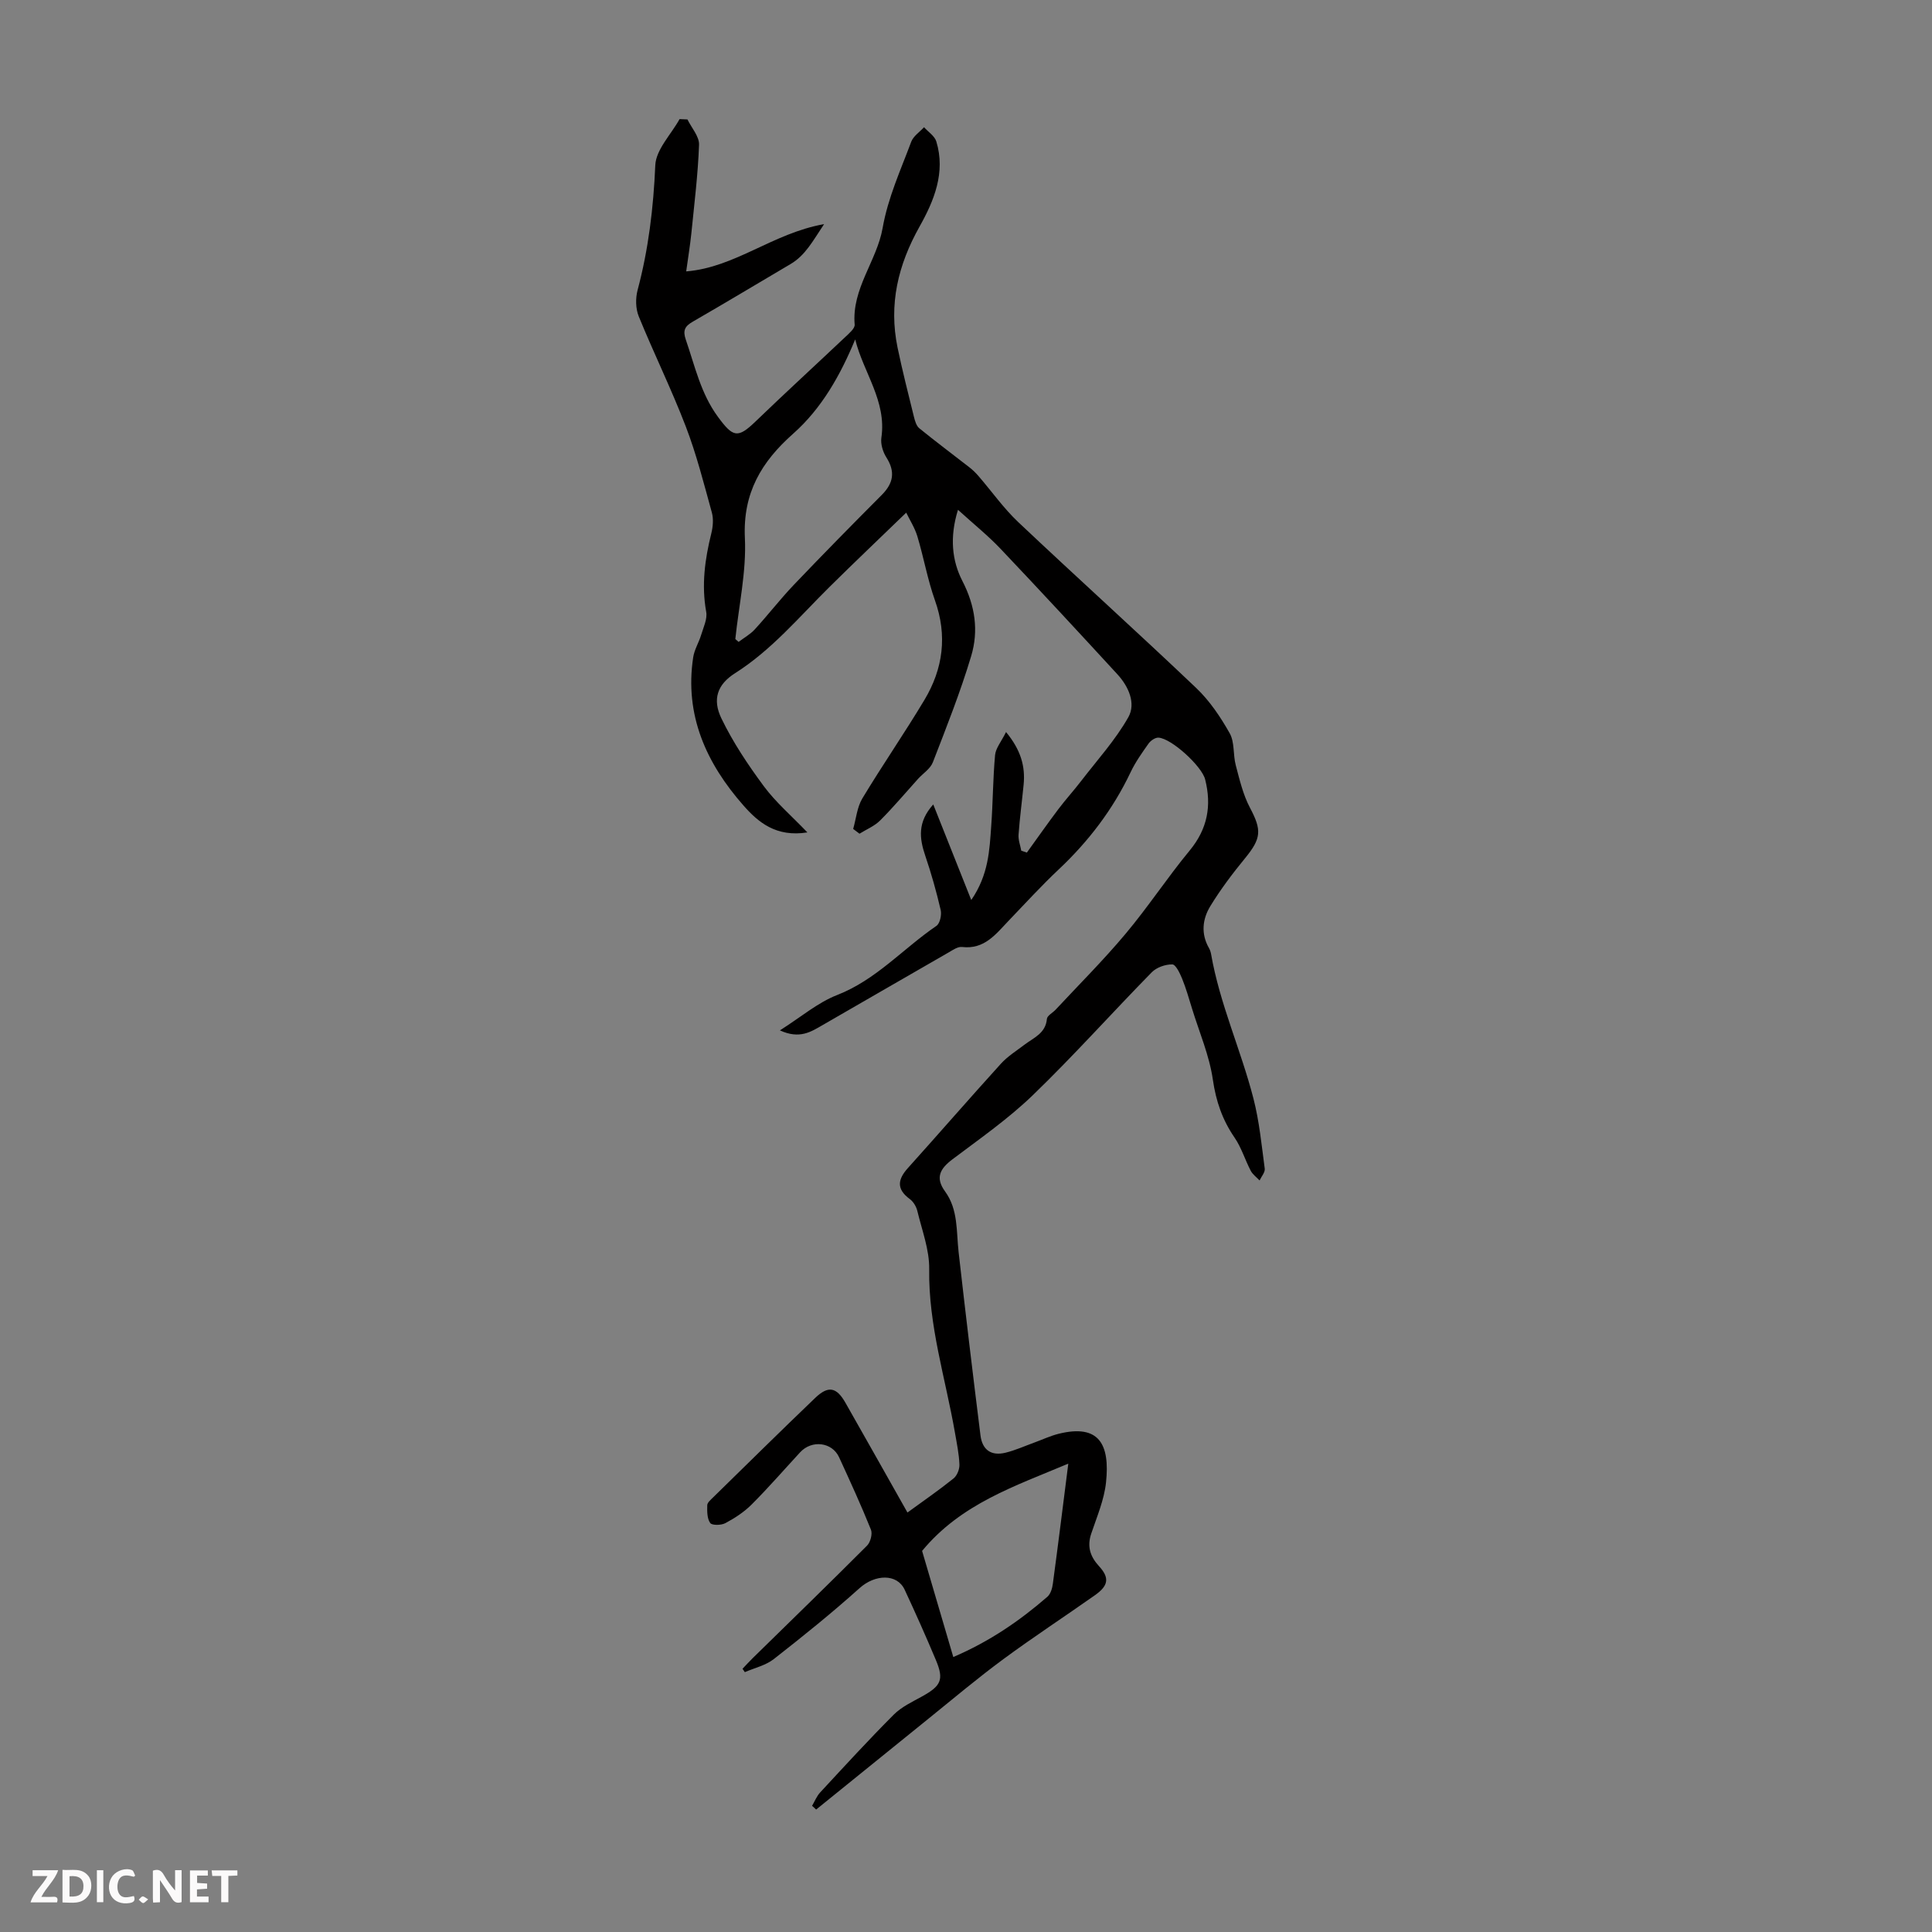 <svg enable-background="new 0 0 400 400" viewBox="0 0 400 400" xmlns="http://www.w3.org/2000/svg"><rect x="0" y="0" width="400" height="400" fill="#808080" stroke="none"/><g fill="#fbfafa"><path d="m37.59 393.81c-.92.31-1.52.05-2-.78-.7-1.2-1.52-2.34-2.47-3.78v4.59c-.55.03-.95.05-1.41.07-.03-.37-.06-.64-.06-.91 0-1.91 0-3.81 0-5.7 1.13-.41 1.77-.03 2.29.91.62 1.11 1.38 2.14 2.31 3.19v-4.2h1.35v6.61z"/><path d="m12.94 393.88v-6.75c1.9.19 3.93-.54 5.37 1.29.8 1.01.78 2.88.03 3.97-1.37 1.97-3.4 1.51-5.4 1.49m1.45-1.22c2.04.12 2.92-.58 2.89-2.21-.03-1.51-.98-2.19-2.89-2z"/><path d="m11.81 393.87h-5.49c.68-2.18 2.47-3.48 3.51-5.45h-3.08v-1.21h5.29c-.71 2.13-2.44 3.48-3.47 5.51.86 0 1.63.04 2.39-.01.79-.05 1.14.21.85 1.16"/><path d="m39.33 393.86v-6.61h3.7v1.07h-2.22v1.52c.68.04 1.34.09 2.07.13v1.07c-.72.05-1.38.09-2.1.14v1.48h2.4v1.19h-3.85z"/><path d="m27.71 388.56c-1.15-.3-2.46-.61-3.1.64-.37.73-.41 1.93-.06 2.67.63 1.35 1.99.93 3.17.68.35.94-.01 1.32-.93 1.46-1.62.25-3.05-.27-3.76-1.48-.73-1.24-.6-3.03.31-4.17.88-1.11 2.71-1.7 4-1.16.32.13.44.74.65 1.12-.1.08-.19.16-.28.24"/><path d="m49.15 387.24v1.07c-.59.02-1.17.05-1.87.08v5.44h-1.48v-5.44h-1.85c-.05-.4-.08-.73-.13-1.15z"/><path d="m20.06 387.21h1.33v6.62h-1.33z"/><path d="m30.68 393.25c-.49.38-.8.79-1.05.76-.32-.05-.6-.45-.9-.7.26-.24.51-.64.8-.67.29-.04.62.3 1.15.61"/></g><path d="m168.13 373.88c.55-.94.96-2.01 1.69-2.79 5.02-5.42 10.01-10.87 15.23-16.1 1.6-1.6 3.82-2.64 5.85-3.76 3.94-2.18 4.57-3.46 2.88-7.5-2.06-4.91-4.23-9.77-6.48-14.6-1.59-3.4-6.16-3.18-9.33-.33-5.72 5.14-11.72 9.97-17.77 14.7-1.68 1.31-3.97 1.82-5.99 2.7-.16-.23-.32-.47-.48-.7.7-.73 1.38-1.49 2.11-2.2 7.91-7.75 15.85-15.46 23.68-23.3.7-.71 1.15-2.42.8-3.3-2.04-5.07-4.32-10.04-6.6-15-1.45-3.14-5.65-3.63-8.06-1.02-3.34 3.62-6.57 7.34-10.05 10.82-1.55 1.55-3.48 2.81-5.43 3.85-.85.46-2.77.49-3.14-.03-.66-.93-.64-2.43-.61-3.69.01-.53.7-1.1 1.17-1.57 7.04-6.89 14.05-13.81 21.16-20.62 2.72-2.61 4.43-2.27 6.28.99 4.25 7.47 8.46 14.96 12.84 22.72 3.35-2.44 6.54-4.64 9.55-7.06.73-.59 1.25-1.92 1.21-2.88-.09-2.21-.55-4.41-.93-6.6-1.96-11.25-5.5-22.21-5.33-33.85.06-4.01-1.5-8.06-2.46-12.06-.22-.91-.83-1.92-1.57-2.46-2.81-2.07-2.49-4.07-.36-6.43 6.44-7.16 12.75-14.43 19.22-21.56 1.4-1.55 3.25-2.7 4.93-3.98 1.91-1.45 4.35-2.33 4.61-5.32.06-.67 1.18-1.24 1.79-1.89 4.86-5.22 9.93-10.27 14.5-15.73 4.66-5.55 8.66-11.66 13.27-17.24 3.7-4.48 4.58-9.29 3.2-14.73-.69-2.73-6.95-8.48-9.66-8.64-.67-.04-1.61.61-2.05 1.22-1.35 1.91-2.73 3.85-3.73 5.96-3.65 7.68-8.69 14.28-14.87 20.1-3.58 3.37-6.91 7.02-10.32 10.57-2.69 2.81-5.05 6.05-9.71 5.49-.86-.1-1.89.62-2.75 1.12-8.72 5-17.41 10.05-26.12 15.06-2.37 1.36-4.72 2.97-8.83 1.09 4.39-2.78 7.84-5.76 11.85-7.32 8.08-3.15 13.67-9.62 20.56-14.32.73-.5 1.11-2.28.88-3.28-.88-3.79-1.94-7.55-3.19-11.23-1.22-3.59-1.65-6.95 1.65-10.63 2.63 6.62 5.12 12.88 7.87 19.79 3.6-5.25 3.77-10.32 4.13-15.3.36-4.9.35-9.82.8-14.71.13-1.43 1.28-2.77 2.27-4.77 3.07 3.72 4.01 7.1 3.64 10.9-.34 3.45-.8 6.89-1.05 10.35-.08 1.08.36 2.2.56 3.31.39.13.77.27 1.16.4 2.17-3 4.29-6.03 6.52-8.99 1.5-1.99 3.18-3.83 4.7-5.81 3.35-4.36 7.11-8.49 9.79-13.23 1.61-2.86.05-6.37-2.26-8.88-8.01-8.71-16.05-17.4-24.2-25.99-2.58-2.72-5.52-5.08-8.81-8.07-1.77 5.69-1.23 10.58.91 14.73 2.66 5.16 3.39 10.32 1.82 15.56-2.23 7.45-5.12 14.72-7.93 21.98-.52 1.35-2.04 2.3-3.08 3.45-2.6 2.88-5.1 5.86-7.84 8.6-1.17 1.17-2.83 1.84-4.27 2.74-.44-.33-.87-.66-1.31-.99.61-2.11.8-4.48 1.89-6.3 4.15-6.89 8.74-13.52 12.87-20.42 3.86-6.45 4.77-13.3 2.17-20.61-1.53-4.3-2.32-8.86-3.64-13.25-.52-1.73-1.54-3.32-2.31-4.9-5.53 5.35-10.78 10.33-15.92 15.42-6.27 6.2-11.93 13.01-19.53 17.83-3.66 2.32-4.72 5.4-2.81 9.35 2.39 4.95 5.51 9.62 8.79 14.05 2.46 3.32 5.68 6.07 9.01 9.55-6.48 1.03-10.17-2.09-13.23-5.57-7.68-8.72-12.24-18.69-10.41-30.69.24-1.59 1.18-3.07 1.65-4.64s1.31-3.28 1.04-4.77c-1-5.55-.27-10.88 1.06-16.24.34-1.38.48-2.99.11-4.32-1.65-5.98-3.18-12.04-5.4-17.82-2.96-7.71-6.62-15.15-9.74-22.8-.65-1.6-.68-3.75-.23-5.44 2.26-8.48 3.28-17.05 3.66-25.83.14-3.25 3.27-6.38 5.03-9.56.54.02 1.09.04 1.63.07.85 1.75 2.46 3.52 2.4 5.24-.22 6.11-.98 12.21-1.59 18.31-.26 2.53-.68 5.05-1.07 7.91 10.19-.83 17.89-7.89 28.55-9.79-2.36 3.53-3.88 6.47-6.96 8.28-6.74 3.97-13.45 8.01-20.23 11.92-1.64.94-2.1 1.82-1.44 3.73 1.89 5.46 3.08 11.12 6.65 15.97 3.13 4.26 4.1 4.52 7.8.95 6.12-5.9 12.4-11.65 18.58-17.49.78-.74 2-1.76 1.93-2.55-.64-7.46 4.59-13.17 5.79-20.01 1.1-6.27 3.73-11.98 5.92-17.85.44-1.17 1.74-2.02 2.65-3.01.87.97 2.19 1.81 2.54 2.94 1.97 6.42-.49 12.33-3.45 17.6-4.49 7.99-6.42 16.13-4.57 25.09 1 4.81 2.22 9.57 3.39 14.33.21.84.5 1.87 1.11 2.37 3.4 2.77 6.92 5.39 10.38 8.09.69.54 1.33 1.16 1.9 1.83 2.74 3.17 5.19 6.66 8.22 9.52 12.2 11.52 24.67 22.76 36.83 34.33 2.79 2.65 5.04 6.01 6.94 9.38 1.04 1.85.67 4.44 1.25 6.61.79 2.99 1.51 6.1 2.94 8.8 2.45 4.63 2.38 6.31-1 10.44-2.6 3.17-5.09 6.47-7.22 9.96-1.61 2.64-1.96 5.69-.28 8.63.22.38.37.83.45 1.26 1.79 10.31 6.18 19.85 8.77 29.91 1.22 4.73 1.69 9.66 2.34 14.52.1.76-.69 1.63-1.07 2.45-.62-.66-1.42-1.23-1.83-2.01-1.18-2.25-1.92-4.78-3.34-6.85-2.52-3.67-3.85-7.52-4.5-12-.72-4.99-2.79-9.78-4.29-14.65-.65-2.11-1.25-4.24-2.08-6.28-.46-1.13-1.33-2.94-2.03-2.94-1.43-.02-3.24.61-4.24 1.62-8.26 8.42-16.12 17.23-24.6 25.42-5.09 4.92-10.99 9.03-16.67 13.31-2.55 1.93-3.63 3.78-1.53 6.66 2.74 3.76 2.31 8.25 2.8 12.56 1.43 12.66 2.95 25.32 4.53 37.96.38 3.02 2.25 4.28 5.17 3.57 2.05-.5 4-1.39 5.99-2.11 1.67-.61 3.3-1.38 5.02-1.81 8.4-2.08 10.64 2.18 9.81 10.07-.38 3.6-1.89 7.11-3.06 10.6-.9 2.66-.22 4.74 1.6 6.73 2.21 2.4 1.99 4.03-.82 6.01-6.31 4.45-12.78 8.68-18.99 13.26-5.29 3.9-10.34 8.15-15.46 12.29-7.77 6.27-15.52 12.56-23.29 18.84-.28-.29-.56-.53-.84-.77zm8.93-303.61c-3.09 7.45-6.94 14.28-12.82 19.5-6.62 5.86-10.46 12.31-10.02 21.63.33 6.92-1.25 13.93-1.98 20.91.23.2.45.39.68.59 1.12-.85 2.4-1.56 3.34-2.58 2.76-3.01 5.26-6.26 8.08-9.22 6-6.29 12.09-12.48 18.22-18.63 2.41-2.42 2.84-4.79.96-7.76-.73-1.14-1.23-2.79-1.04-4.09 1.12-7.6-3.72-13.47-5.42-20.35zm20.31 272.8c7.47-3.2 13.71-7.47 19.47-12.47.67-.58 1.02-1.74 1.14-2.69 1.08-7.99 2.07-16 3.2-24.88-11.04 4.66-22.19 8.29-30.27 18.07 2.02 6.86 4.15 14.13 6.46 21.97z" fill="#010000"/></svg>
